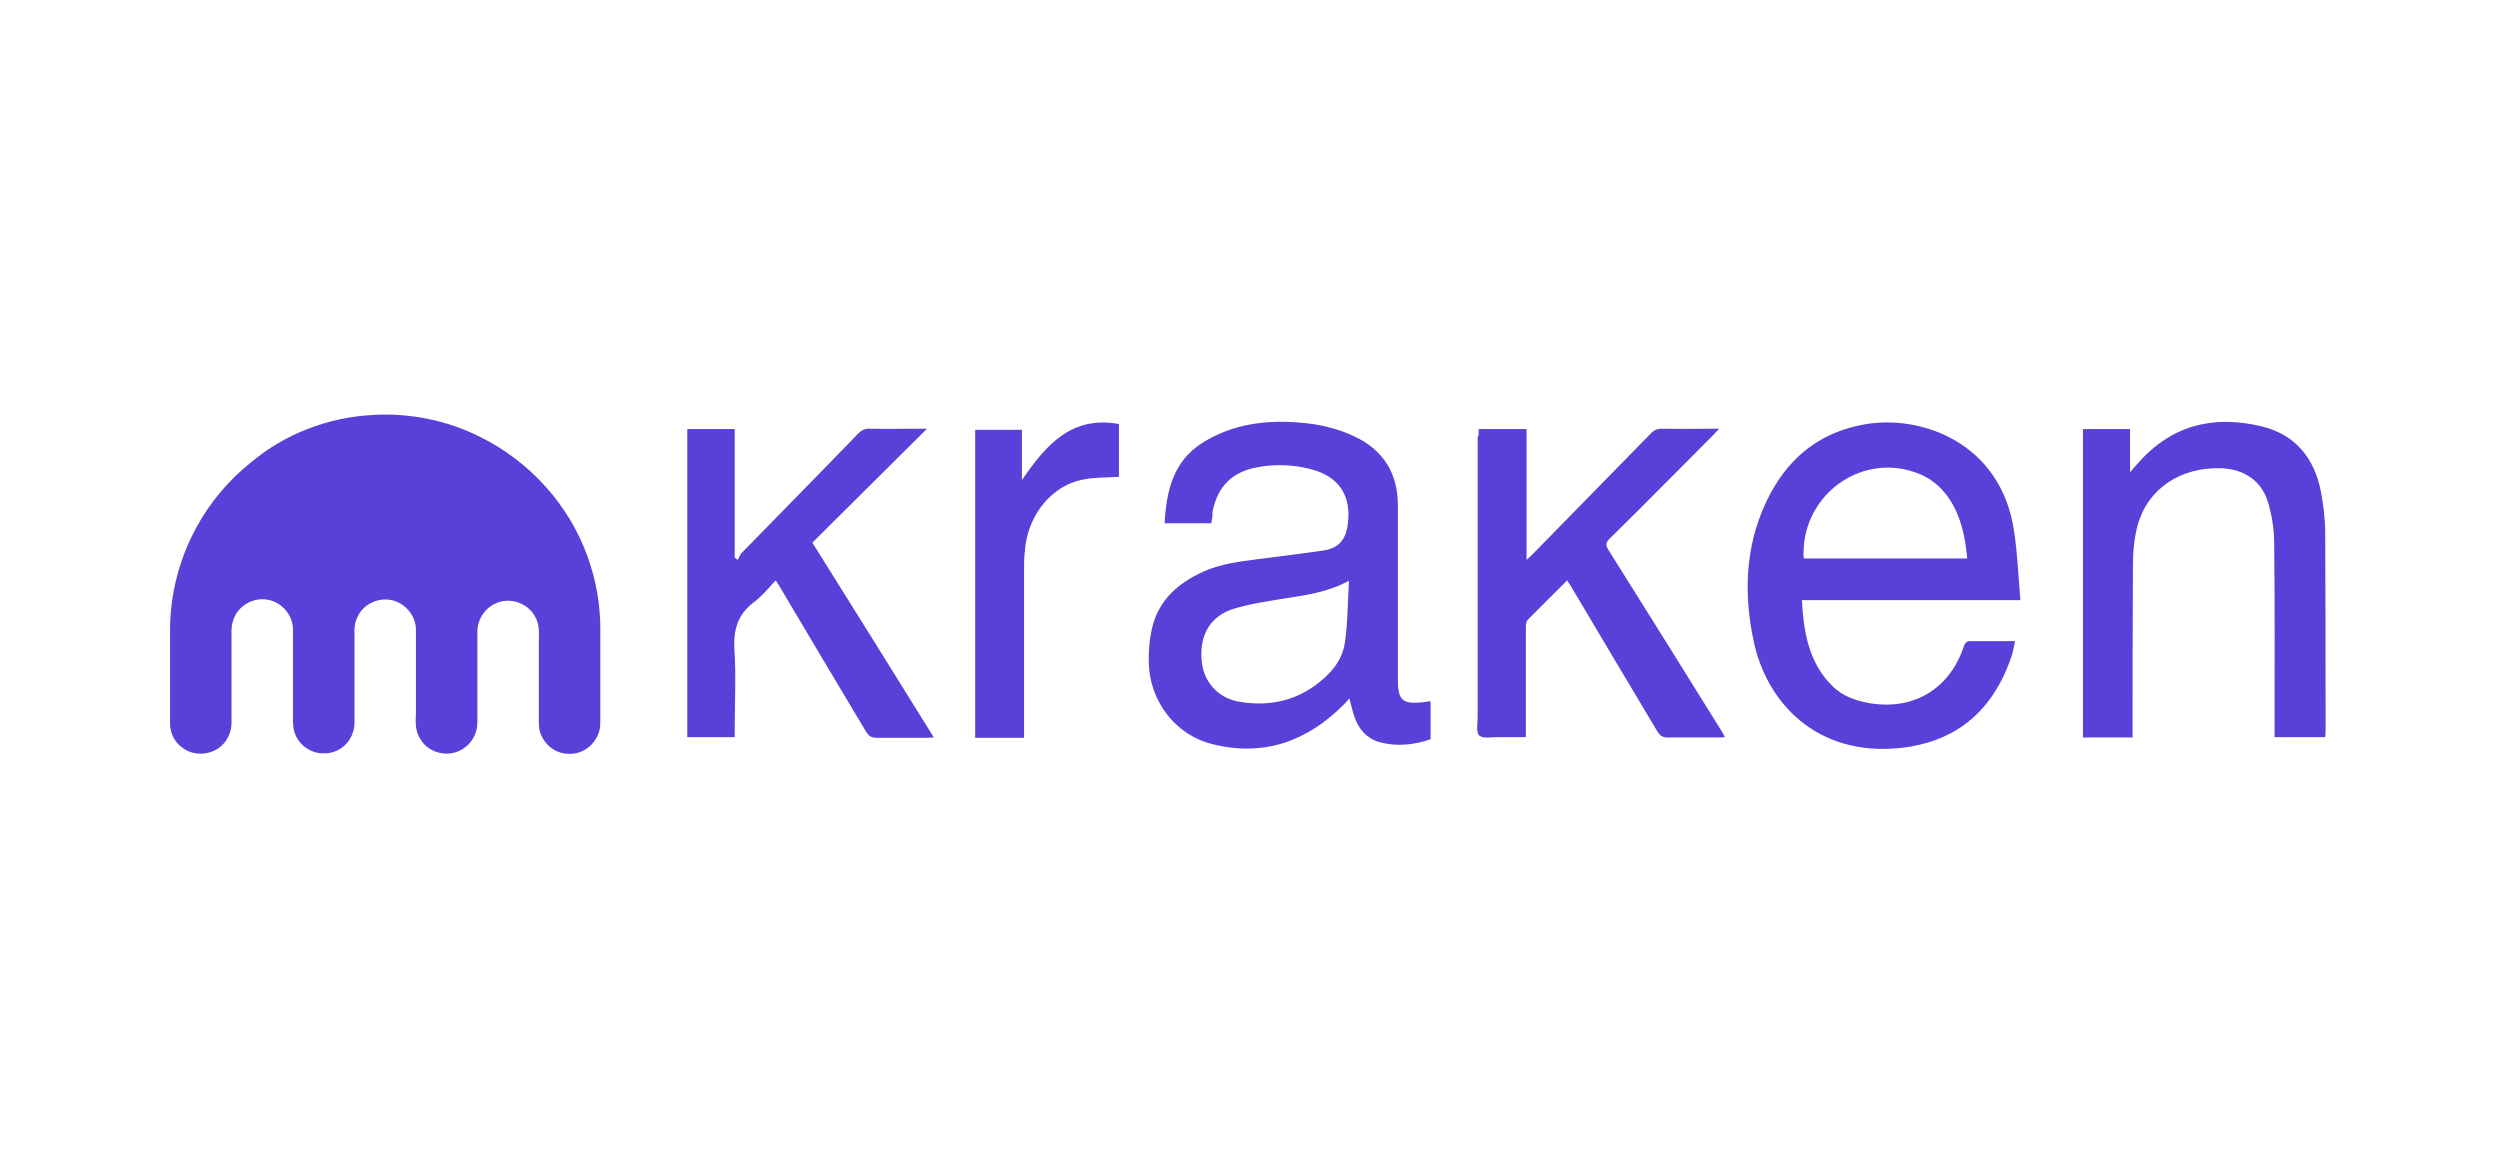 <svg width="172" height="80" viewBox="0 0 172 80" fill="none" xmlns="http://www.w3.org/2000/svg">
<path d="M25.548 28.556C28.12 28.383 30.741 28.902 33.041 30.064C36.454 31.746 39.174 34.763 40.435 38.324C41.004 39.906 41.301 41.563 41.301 43.245V49.452C41.301 49.699 41.301 49.971 41.251 50.218C41.103 50.837 40.658 51.405 40.064 51.677C39.644 51.875 39.174 51.9 38.754 51.826C37.814 51.653 37.072 50.762 37.072 49.798C37.072 47.869 37.072 45.94 37.072 44.011C37.097 43.467 37.097 42.874 36.8 42.404C36.33 41.514 35.143 41.093 34.228 41.464C33.437 41.736 32.868 42.552 32.843 43.393C32.843 45.347 32.843 47.3 32.843 49.254C32.843 49.625 32.868 49.996 32.744 50.342C32.547 51.034 31.978 51.578 31.285 51.776C30.37 52.023 29.332 51.628 28.887 50.787C28.565 50.292 28.59 49.674 28.615 49.105C28.615 47.152 28.615 45.223 28.615 43.269C28.59 42.28 27.774 41.39 26.809 41.266C26.166 41.167 25.499 41.39 25.029 41.835C24.609 42.231 24.386 42.8 24.386 43.368V49.031C24.386 49.501 24.436 49.996 24.262 50.441C23.99 51.257 23.174 51.85 22.309 51.826C21.419 51.875 20.553 51.257 20.281 50.441C20.133 50.02 20.157 49.6 20.157 49.155C20.157 47.201 20.157 45.248 20.157 43.294C20.157 42.33 19.391 41.44 18.451 41.266C17.585 41.093 16.646 41.514 16.201 42.305C16.028 42.627 15.929 42.997 15.929 43.368V49.724C15.929 50.342 15.657 50.96 15.187 51.356C14.47 51.974 13.307 52.023 12.566 51.455C12.021 51.084 11.7 50.441 11.7 49.773V43.344C11.7 40.92 12.318 38.497 13.48 36.345C14.42 34.59 15.731 33.032 17.289 31.795C19.589 29.866 22.531 28.729 25.548 28.556Z" fill="#5741D9"/>
<path d="M83.34 35.999H80.125C80.249 33.749 80.719 31.721 82.771 30.435C84.824 29.174 87.074 28.877 89.424 29.075C90.685 29.174 91.946 29.446 93.108 29.99C95.161 30.93 96.174 32.537 96.174 34.787C96.174 38.769 96.174 42.75 96.174 46.731C96.174 48.19 96.471 48.462 97.93 48.314C98.079 48.289 98.252 48.265 98.4 48.24C98.425 48.314 98.425 48.388 98.425 48.438V50.861C97.263 51.257 96.076 51.38 94.913 51.059C94.048 50.812 93.504 50.194 93.207 49.377C93.059 48.957 92.96 48.512 92.836 48.042C92.712 48.19 92.614 48.314 92.49 48.438C89.943 51.01 86.926 52.098 83.365 51.183C80.843 50.54 79.111 48.24 79.037 45.619C79.013 44.778 79.087 43.937 79.285 43.121C79.754 41.242 81.09 40.104 82.771 39.337C83.958 38.793 85.244 38.645 86.53 38.472C88.039 38.274 89.522 38.101 91.031 37.878C92.045 37.73 92.564 37.186 92.712 36.172C93.034 34.12 92.119 32.76 90.141 32.265C88.954 31.968 87.742 31.919 86.53 32.141C84.75 32.463 83.76 33.477 83.414 35.232C83.439 35.48 83.39 35.727 83.34 35.999ZM92.811 39.956C91.328 40.747 89.893 40.945 88.434 41.167C87.223 41.365 85.986 41.538 84.799 41.909C83.241 42.429 82.524 43.715 82.672 45.446C82.796 46.88 83.76 48.042 85.318 48.289C87.717 48.685 89.844 48.017 91.525 46.237C92.02 45.718 92.416 44.976 92.515 44.283C92.737 42.898 92.712 41.489 92.811 39.956ZM138.634 44.11C138.56 44.456 138.511 44.753 138.436 45.025C137.052 49.254 134.232 51.059 130.82 51.455C124.91 52.098 121.522 48.24 120.656 44.135C119.964 40.871 120.063 37.631 121.497 34.565C122.857 31.672 125.033 29.767 128.273 29.198C132.155 28.506 137.645 30.435 138.56 36.494C138.807 38.051 138.857 39.659 139.005 41.291H123.97C124.094 43.517 124.44 45.594 126.072 47.201C126.74 47.869 127.605 48.19 128.545 48.364C131.586 48.908 134.109 47.449 135.098 44.506C135.197 44.184 135.345 44.085 135.667 44.11C136.631 44.11 137.596 44.11 138.634 44.11ZM124.094 38.422H135.345C135.222 37.112 134.999 35.9 134.381 34.763C133.787 33.675 132.922 32.883 131.735 32.487C127.852 31.152 123.846 34.243 124.094 38.422ZM146.721 50.737H143.308V29.52H146.548V32.487C146.795 32.215 146.943 32.042 147.092 31.869C149.416 29.223 152.334 28.531 155.648 29.347C157.948 29.916 159.234 31.548 159.679 33.823C159.852 34.763 159.975 35.727 159.975 36.667C160 41.217 160 45.767 160 50.317C160 50.441 159.975 50.564 159.975 50.713H156.489V50.144C156.489 45.891 156.513 41.637 156.464 37.384C156.464 36.444 156.315 35.48 156.043 34.565C155.598 33.081 154.411 32.29 152.853 32.215C150.01 32.117 147.759 33.625 147.067 36.147C146.82 37.062 146.745 38.027 146.745 38.991C146.721 42.725 146.721 46.435 146.721 50.119V50.737ZM101.739 29.52H105.027V38.521C105.225 38.324 105.349 38.225 105.473 38.101C108.168 35.356 110.864 32.586 113.559 29.841C113.782 29.594 114.004 29.495 114.35 29.495C115.612 29.52 116.897 29.495 118.282 29.495C118.084 29.693 117.985 29.817 117.862 29.94C115.488 32.314 113.139 34.713 110.74 37.062C110.468 37.334 110.468 37.508 110.641 37.804C113.238 41.934 115.809 46.064 118.381 50.194C118.48 50.342 118.554 50.49 118.678 50.713C118.505 50.737 118.381 50.737 118.233 50.737C117.046 50.737 115.884 50.737 114.697 50.737C114.375 50.737 114.227 50.614 114.054 50.367C112.075 47.053 110.097 43.739 108.119 40.401C108.02 40.252 107.946 40.104 107.822 39.931C106.907 40.846 106.017 41.711 105.126 42.626C105.003 42.75 104.978 42.973 104.978 43.146C104.978 45.47 104.978 47.795 104.978 50.119V50.713C104.335 50.713 103.692 50.713 103.074 50.713C102.629 50.713 102.011 50.837 101.763 50.589C101.541 50.391 101.664 49.748 101.664 49.303V30.089C101.739 29.965 101.739 29.767 101.739 29.52ZM63.779 29.495C61.109 32.141 58.512 34.738 55.891 37.334C58.71 41.835 61.455 46.237 64.249 50.737C64.027 50.737 63.878 50.762 63.73 50.762C62.593 50.762 61.43 50.762 60.293 50.762C59.971 50.762 59.773 50.639 59.6 50.367C57.622 47.053 55.644 43.739 53.665 40.401C53.591 40.252 53.492 40.129 53.368 39.931C52.874 40.45 52.429 41.019 51.885 41.415C50.772 42.255 50.45 43.294 50.525 44.679C50.648 46.484 50.549 48.314 50.549 50.119V50.713H47.285V29.52H50.549V38.373C50.624 38.422 50.698 38.472 50.747 38.521C50.846 38.373 50.896 38.2 50.995 38.076C53.665 35.331 56.361 32.611 59.032 29.841C59.279 29.594 59.501 29.471 59.872 29.495C60.985 29.52 62.098 29.495 63.211 29.495C63.384 29.495 63.532 29.495 63.779 29.495ZM70.308 33.032C71.965 30.608 73.721 28.58 76.985 29.174V32.809C76.119 32.858 75.254 32.834 74.438 33.007C72.435 33.427 70.877 35.257 70.555 37.483C70.506 37.928 70.456 38.373 70.456 38.818C70.456 42.602 70.456 46.385 70.456 50.169V50.762H67.093V29.57H70.308C70.308 30.682 70.308 31.795 70.308 33.032Z" fill="#5741D9"/>
</svg>
